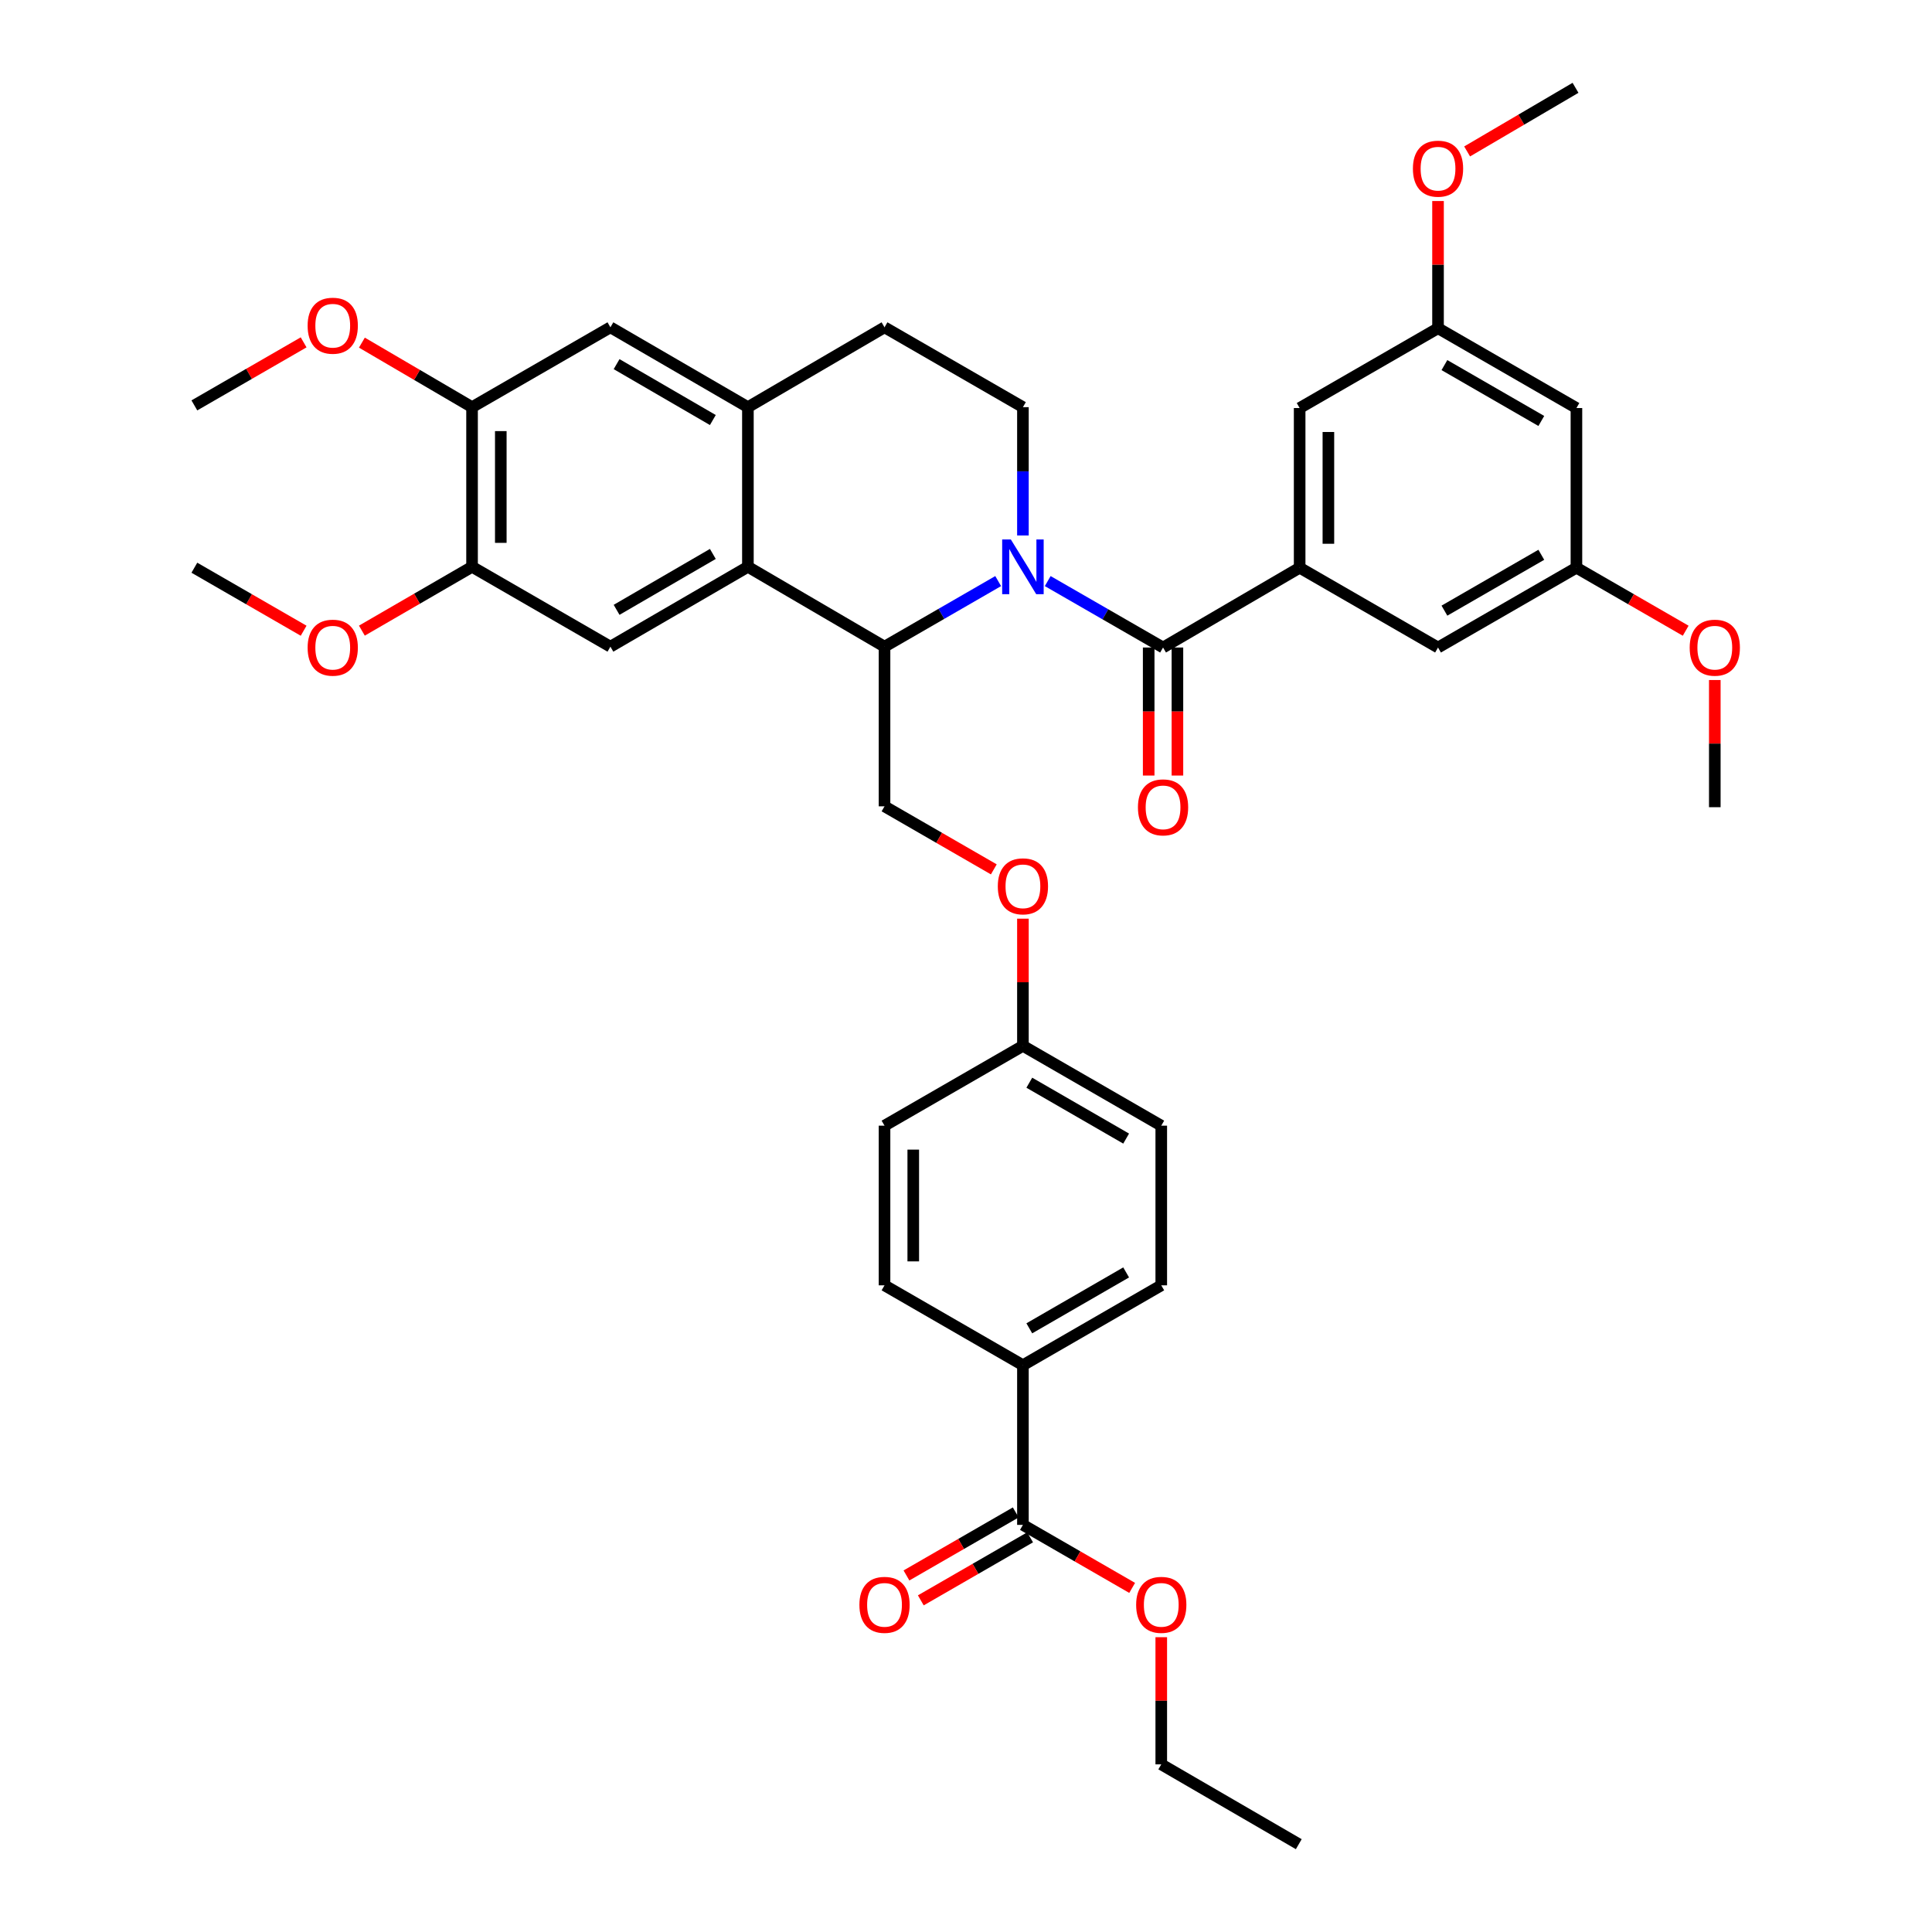 <?xml version='1.0' encoding='iso-8859-1'?>
<svg version='1.1' baseProfile='full'
              xmlns='http://www.w3.org/2000/svg'
                      xmlns:rdkit='http://www.rdkit.org/xml'
                      xmlns:xlink='http://www.w3.org/1999/xlink'
                  xml:space='preserve'
width='1000px' height='1000px' viewBox='0 0 1000 1000'>
<!-- END OF HEADER -->
<rect style='opacity:1.0;fill:#FFFFFF;stroke:none' width='1000' height='1000' x='0' y='0'> </rect>
<path class='bond-0' d='M 542.296,300.768 L 572.145,317.961' style='fill:none;fill-rule:evenodd;stroke:#0000FF;stroke-width:6px;stroke-linecap:butt;stroke-linejoin:miter;stroke-opacity:1' />
<path class='bond-0' d='M 572.145,317.961 L 601.994,335.154' style='fill:none;fill-rule:evenodd;stroke:#000000;stroke-width:6px;stroke-linecap:butt;stroke-linejoin:miter;stroke-opacity:1' />
<path class='bond-1' d='M 516.656,300.767 L 487.241,317.742' style='fill:none;fill-rule:evenodd;stroke:#0000FF;stroke-width:6px;stroke-linecap:butt;stroke-linejoin:miter;stroke-opacity:1' />
<path class='bond-1' d='M 487.241,317.742 L 457.826,334.716' style='fill:none;fill-rule:evenodd;stroke:#000000;stroke-width:6px;stroke-linecap:butt;stroke-linejoin:miter;stroke-opacity:1' />
<path class='bond-6' d='M 529.463,277.151 L 529.463,243.949' style='fill:none;fill-rule:evenodd;stroke:#0000FF;stroke-width:6px;stroke-linecap:butt;stroke-linejoin:miter;stroke-opacity:1' />
<path class='bond-6' d='M 529.463,243.949 L 529.463,210.747' style='fill:none;fill-rule:evenodd;stroke:#000000;stroke-width:6px;stroke-linecap:butt;stroke-linejoin:miter;stroke-opacity:1' />
<path class='bond-3' d='M 601.994,335.154 L 672.697,293.847' style='fill:none;fill-rule:evenodd;stroke:#000000;stroke-width:6px;stroke-linecap:butt;stroke-linejoin:miter;stroke-opacity:1' />
<path class='bond-15' d='M 594.556,335.154 L 594.556,368.288' style='fill:none;fill-rule:evenodd;stroke:#000000;stroke-width:6px;stroke-linecap:butt;stroke-linejoin:miter;stroke-opacity:1' />
<path class='bond-15' d='M 594.556,368.288 L 594.556,401.422' style='fill:none;fill-rule:evenodd;stroke:#FF0000;stroke-width:6px;stroke-linecap:butt;stroke-linejoin:miter;stroke-opacity:1' />
<path class='bond-15' d='M 609.432,335.154 L 609.432,368.288' style='fill:none;fill-rule:evenodd;stroke:#000000;stroke-width:6px;stroke-linecap:butt;stroke-linejoin:miter;stroke-opacity:1' />
<path class='bond-15' d='M 609.432,368.288 L 609.432,401.422' style='fill:none;fill-rule:evenodd;stroke:#FF0000;stroke-width:6px;stroke-linecap:butt;stroke-linejoin:miter;stroke-opacity:1' />
<path class='bond-2' d='M 457.826,334.716 L 387.114,293.376' style='fill:none;fill-rule:evenodd;stroke:#000000;stroke-width:6px;stroke-linecap:butt;stroke-linejoin:miter;stroke-opacity:1' />
<path class='bond-10' d='M 457.826,334.716 L 457.826,417.354' style='fill:none;fill-rule:evenodd;stroke:#000000;stroke-width:6px;stroke-linecap:butt;stroke-linejoin:miter;stroke-opacity:1' />
<path class='bond-5' d='M 387.114,293.376 L 315.947,334.716' style='fill:none;fill-rule:evenodd;stroke:#000000;stroke-width:6px;stroke-linecap:butt;stroke-linejoin:miter;stroke-opacity:1' />
<path class='bond-5' d='M 368.967,286.714 L 319.15,315.652' style='fill:none;fill-rule:evenodd;stroke:#000000;stroke-width:6px;stroke-linecap:butt;stroke-linejoin:miter;stroke-opacity:1' />
<path class='bond-38' d='M 387.114,293.376 L 387.114,210.747' style='fill:none;fill-rule:evenodd;stroke:#000000;stroke-width:6px;stroke-linecap:butt;stroke-linejoin:miter;stroke-opacity:1' />
<path class='bond-12' d='M 672.697,293.847 L 672.697,211.201' style='fill:none;fill-rule:evenodd;stroke:#000000;stroke-width:6px;stroke-linecap:butt;stroke-linejoin:miter;stroke-opacity:1' />
<path class='bond-12' d='M 687.574,281.451 L 687.574,223.598' style='fill:none;fill-rule:evenodd;stroke:#000000;stroke-width:6px;stroke-linecap:butt;stroke-linejoin:miter;stroke-opacity:1' />
<path class='bond-13' d='M 672.697,293.847 L 744.319,335.154' style='fill:none;fill-rule:evenodd;stroke:#000000;stroke-width:6px;stroke-linecap:butt;stroke-linejoin:miter;stroke-opacity:1' />
<path class='bond-4' d='M 387.114,210.747 L 457.826,169.415' style='fill:none;fill-rule:evenodd;stroke:#000000;stroke-width:6px;stroke-linecap:butt;stroke-linejoin:miter;stroke-opacity:1' />
<path class='bond-9' d='M 387.114,210.747 L 315.947,169.415' style='fill:none;fill-rule:evenodd;stroke:#000000;stroke-width:6px;stroke-linecap:butt;stroke-linejoin:miter;stroke-opacity:1' />
<path class='bond-9' d='M 368.968,217.411 L 319.151,188.479' style='fill:none;fill-rule:evenodd;stroke:#000000;stroke-width:6px;stroke-linecap:butt;stroke-linejoin:miter;stroke-opacity:1' />
<path class='bond-8' d='M 315.947,334.716 L 244.334,293.376' style='fill:none;fill-rule:evenodd;stroke:#000000;stroke-width:6px;stroke-linecap:butt;stroke-linejoin:miter;stroke-opacity:1' />
<path class='bond-16' d='M 529.463,210.747 L 457.826,169.415' style='fill:none;fill-rule:evenodd;stroke:#000000;stroke-width:6px;stroke-linecap:butt;stroke-linejoin:miter;stroke-opacity:1' />
<path class='bond-7' d='M 529.463,789.278 L 529.463,706.624' style='fill:none;fill-rule:evenodd;stroke:#000000;stroke-width:6px;stroke-linecap:butt;stroke-linejoin:miter;stroke-opacity:1' />
<path class='bond-20' d='M 525.748,782.834 L 497.463,799.144' style='fill:none;fill-rule:evenodd;stroke:#000000;stroke-width:6px;stroke-linecap:butt;stroke-linejoin:miter;stroke-opacity:1' />
<path class='bond-20' d='M 497.463,799.144 L 469.178,815.453' style='fill:none;fill-rule:evenodd;stroke:#FF0000;stroke-width:6px;stroke-linecap:butt;stroke-linejoin:miter;stroke-opacity:1' />
<path class='bond-20' d='M 533.179,795.722 L 504.894,812.031' style='fill:none;fill-rule:evenodd;stroke:#000000;stroke-width:6px;stroke-linecap:butt;stroke-linejoin:miter;stroke-opacity:1' />
<path class='bond-20' d='M 504.894,812.031 L 476.609,828.34' style='fill:none;fill-rule:evenodd;stroke:#FF0000;stroke-width:6px;stroke-linecap:butt;stroke-linejoin:miter;stroke-opacity:1' />
<path class='bond-25' d='M 529.463,789.278 L 557.732,805.586' style='fill:none;fill-rule:evenodd;stroke:#000000;stroke-width:6px;stroke-linecap:butt;stroke-linejoin:miter;stroke-opacity:1' />
<path class='bond-25' d='M 557.732,805.586 L 586.001,821.893' style='fill:none;fill-rule:evenodd;stroke:#FF0000;stroke-width:6px;stroke-linecap:butt;stroke-linejoin:miter;stroke-opacity:1' />
<path class='bond-26' d='M 244.334,293.376 L 215.822,309.896' style='fill:none;fill-rule:evenodd;stroke:#000000;stroke-width:6px;stroke-linecap:butt;stroke-linejoin:miter;stroke-opacity:1' />
<path class='bond-26' d='M 215.822,309.896 L 187.309,326.415' style='fill:none;fill-rule:evenodd;stroke:#FF0000;stroke-width:6px;stroke-linecap:butt;stroke-linejoin:miter;stroke-opacity:1' />
<path class='bond-40' d='M 244.334,293.376 L 244.334,210.747' style='fill:none;fill-rule:evenodd;stroke:#000000;stroke-width:6px;stroke-linecap:butt;stroke-linejoin:miter;stroke-opacity:1' />
<path class='bond-40' d='M 259.211,280.982 L 259.211,223.141' style='fill:none;fill-rule:evenodd;stroke:#000000;stroke-width:6px;stroke-linecap:butt;stroke-linejoin:miter;stroke-opacity:1' />
<path class='bond-11' d='M 315.947,169.415 L 244.334,210.747' style='fill:none;fill-rule:evenodd;stroke:#000000;stroke-width:6px;stroke-linecap:butt;stroke-linejoin:miter;stroke-opacity:1' />
<path class='bond-21' d='M 457.826,417.354 L 486.111,433.67' style='fill:none;fill-rule:evenodd;stroke:#000000;stroke-width:6px;stroke-linecap:butt;stroke-linejoin:miter;stroke-opacity:1' />
<path class='bond-21' d='M 486.111,433.67 L 514.396,449.985' style='fill:none;fill-rule:evenodd;stroke:#FF0000;stroke-width:6px;stroke-linecap:butt;stroke-linejoin:miter;stroke-opacity:1' />
<path class='bond-27' d='M 244.334,210.747 L 215.825,194.046' style='fill:none;fill-rule:evenodd;stroke:#000000;stroke-width:6px;stroke-linecap:butt;stroke-linejoin:miter;stroke-opacity:1' />
<path class='bond-27' d='M 215.825,194.046 L 187.315,177.345' style='fill:none;fill-rule:evenodd;stroke:#FF0000;stroke-width:6px;stroke-linecap:butt;stroke-linejoin:miter;stroke-opacity:1' />
<path class='bond-18' d='M 672.697,211.201 L 744.319,169.887' style='fill:none;fill-rule:evenodd;stroke:#000000;stroke-width:6px;stroke-linecap:butt;stroke-linejoin:miter;stroke-opacity:1' />
<path class='bond-19' d='M 744.319,335.154 L 815.956,293.847' style='fill:none;fill-rule:evenodd;stroke:#000000;stroke-width:6px;stroke-linecap:butt;stroke-linejoin:miter;stroke-opacity:1' />
<path class='bond-19' d='M 747.633,316.071 L 797.78,287.156' style='fill:none;fill-rule:evenodd;stroke:#000000;stroke-width:6px;stroke-linecap:butt;stroke-linejoin:miter;stroke-opacity:1' />
<path class='bond-14' d='M 529.463,706.624 L 601.068,665.284' style='fill:none;fill-rule:evenodd;stroke:#000000;stroke-width:6px;stroke-linecap:butt;stroke-linejoin:miter;stroke-opacity:1' />
<path class='bond-14' d='M 532.766,687.539 L 582.889,658.602' style='fill:none;fill-rule:evenodd;stroke:#000000;stroke-width:6px;stroke-linecap:butt;stroke-linejoin:miter;stroke-opacity:1' />
<path class='bond-41' d='M 529.463,706.624 L 457.826,665.284' style='fill:none;fill-rule:evenodd;stroke:#000000;stroke-width:6px;stroke-linecap:butt;stroke-linejoin:miter;stroke-opacity:1' />
<path class='bond-17' d='M 815.956,211.201 L 815.956,293.847' style='fill:none;fill-rule:evenodd;stroke:#000000;stroke-width:6px;stroke-linecap:butt;stroke-linejoin:miter;stroke-opacity:1' />
<path class='bond-39' d='M 815.956,211.201 L 744.319,169.887' style='fill:none;fill-rule:evenodd;stroke:#000000;stroke-width:6px;stroke-linecap:butt;stroke-linejoin:miter;stroke-opacity:1' />
<path class='bond-39' d='M 797.779,217.891 L 747.632,188.971' style='fill:none;fill-rule:evenodd;stroke:#000000;stroke-width:6px;stroke-linecap:butt;stroke-linejoin:miter;stroke-opacity:1' />
<path class='bond-31' d='M 744.319,169.887 L 744.319,136.969' style='fill:none;fill-rule:evenodd;stroke:#000000;stroke-width:6px;stroke-linecap:butt;stroke-linejoin:miter;stroke-opacity:1' />
<path class='bond-31' d='M 744.319,136.969 L 744.319,104.05' style='fill:none;fill-rule:evenodd;stroke:#FF0000;stroke-width:6px;stroke-linecap:butt;stroke-linejoin:miter;stroke-opacity:1' />
<path class='bond-30' d='M 815.956,293.847 L 844.233,310.156' style='fill:none;fill-rule:evenodd;stroke:#000000;stroke-width:6px;stroke-linecap:butt;stroke-linejoin:miter;stroke-opacity:1' />
<path class='bond-30' d='M 844.233,310.156 L 872.51,326.464' style='fill:none;fill-rule:evenodd;stroke:#FF0000;stroke-width:6px;stroke-linecap:butt;stroke-linejoin:miter;stroke-opacity:1' />
<path class='bond-24' d='M 529.463,475.503 L 529.463,508.413' style='fill:none;fill-rule:evenodd;stroke:#FF0000;stroke-width:6px;stroke-linecap:butt;stroke-linejoin:miter;stroke-opacity:1' />
<path class='bond-24' d='M 529.463,508.413 L 529.463,541.323' style='fill:none;fill-rule:evenodd;stroke:#000000;stroke-width:6px;stroke-linecap:butt;stroke-linejoin:miter;stroke-opacity:1' />
<path class='bond-22' d='M 457.826,665.284 L 457.826,582.646' style='fill:none;fill-rule:evenodd;stroke:#000000;stroke-width:6px;stroke-linecap:butt;stroke-linejoin:miter;stroke-opacity:1' />
<path class='bond-22' d='M 472.702,652.888 L 472.702,595.042' style='fill:none;fill-rule:evenodd;stroke:#000000;stroke-width:6px;stroke-linecap:butt;stroke-linejoin:miter;stroke-opacity:1' />
<path class='bond-23' d='M 601.068,665.284 L 601.068,582.646' style='fill:none;fill-rule:evenodd;stroke:#000000;stroke-width:6px;stroke-linecap:butt;stroke-linejoin:miter;stroke-opacity:1' />
<path class='bond-28' d='M 529.463,541.323 L 457.826,582.646' style='fill:none;fill-rule:evenodd;stroke:#000000;stroke-width:6px;stroke-linecap:butt;stroke-linejoin:miter;stroke-opacity:1' />
<path class='bond-29' d='M 529.463,541.323 L 601.068,582.646' style='fill:none;fill-rule:evenodd;stroke:#000000;stroke-width:6px;stroke-linecap:butt;stroke-linejoin:miter;stroke-opacity:1' />
<path class='bond-29' d='M 532.768,560.406 L 582.892,589.332' style='fill:none;fill-rule:evenodd;stroke:#000000;stroke-width:6px;stroke-linecap:butt;stroke-linejoin:miter;stroke-opacity:1' />
<path class='bond-32' d='M 601.068,847.411 L 601.068,880.321' style='fill:none;fill-rule:evenodd;stroke:#FF0000;stroke-width:6px;stroke-linecap:butt;stroke-linejoin:miter;stroke-opacity:1' />
<path class='bond-32' d='M 601.068,880.321 L 601.068,913.231' style='fill:none;fill-rule:evenodd;stroke:#000000;stroke-width:6px;stroke-linecap:butt;stroke-linejoin:miter;stroke-opacity:1' />
<path class='bond-33' d='M 157.159,326.464 L 128.881,310.156' style='fill:none;fill-rule:evenodd;stroke:#FF0000;stroke-width:6px;stroke-linecap:butt;stroke-linejoin:miter;stroke-opacity:1' />
<path class='bond-33' d='M 128.881,310.156 L 100.604,293.847' style='fill:none;fill-rule:evenodd;stroke:#000000;stroke-width:6px;stroke-linecap:butt;stroke-linejoin:miter;stroke-opacity:1' />
<path class='bond-34' d='M 157.158,177.2 L 128.881,193.515' style='fill:none;fill-rule:evenodd;stroke:#FF0000;stroke-width:6px;stroke-linecap:butt;stroke-linejoin:miter;stroke-opacity:1' />
<path class='bond-34' d='M 128.881,193.515 L 100.604,209.829' style='fill:none;fill-rule:evenodd;stroke:#000000;stroke-width:6px;stroke-linecap:butt;stroke-linejoin:miter;stroke-opacity:1' />
<path class='bond-36' d='M 887.577,351.98 L 887.577,384.894' style='fill:none;fill-rule:evenodd;stroke:#FF0000;stroke-width:6px;stroke-linecap:butt;stroke-linejoin:miter;stroke-opacity:1' />
<path class='bond-36' d='M 887.577,384.894 L 887.577,417.808' style='fill:none;fill-rule:evenodd;stroke:#000000;stroke-width:6px;stroke-linecap:butt;stroke-linejoin:miter;stroke-opacity:1' />
<path class='bond-35' d='M 759.382,78.383 L 787.433,61.919' style='fill:none;fill-rule:evenodd;stroke:#FF0000;stroke-width:6px;stroke-linecap:butt;stroke-linejoin:miter;stroke-opacity:1' />
<path class='bond-35' d='M 787.433,61.919 L 815.485,45.455' style='fill:none;fill-rule:evenodd;stroke:#000000;stroke-width:6px;stroke-linecap:butt;stroke-linejoin:miter;stroke-opacity:1' />
<path class='bond-37' d='M 601.068,913.231 L 672.243,954.545' style='fill:none;fill-rule:evenodd;stroke:#000000;stroke-width:6px;stroke-linecap:butt;stroke-linejoin:miter;stroke-opacity:1' />
<path  class='atom-0' d='M 523.203 279.216
L 532.483 294.216
Q 533.403 295.696, 534.883 298.376
Q 536.363 301.056, 536.443 301.216
L 536.443 279.216
L 540.203 279.216
L 540.203 307.536
L 536.323 307.536
L 526.363 291.136
Q 525.203 289.216, 523.963 287.016
Q 522.763 284.816, 522.403 284.136
L 522.403 307.536
L 518.723 307.536
L 518.723 279.216
L 523.203 279.216
' fill='#0000FF'/>
<path  class='atom-16' d='M 588.994 417.888
Q 588.994 411.088, 592.354 407.288
Q 595.714 403.488, 601.994 403.488
Q 608.274 403.488, 611.634 407.288
Q 614.994 411.088, 614.994 417.888
Q 614.994 424.768, 611.594 428.688
Q 608.194 432.568, 601.994 432.568
Q 595.754 432.568, 592.354 428.688
Q 588.994 424.808, 588.994 417.888
M 601.994 429.368
Q 606.314 429.368, 608.634 426.488
Q 610.994 423.568, 610.994 417.888
Q 610.994 412.328, 608.634 409.528
Q 606.314 406.688, 601.994 406.688
Q 597.674 406.688, 595.314 409.488
Q 592.994 412.288, 592.994 417.888
Q 592.994 423.608, 595.314 426.488
Q 597.674 429.368, 601.994 429.368
' fill='#FF0000'/>
<path  class='atom-21' d='M 444.826 830.665
Q 444.826 823.865, 448.186 820.065
Q 451.546 816.265, 457.826 816.265
Q 464.106 816.265, 467.466 820.065
Q 470.826 823.865, 470.826 830.665
Q 470.826 837.545, 467.426 841.465
Q 464.026 845.345, 457.826 845.345
Q 451.586 845.345, 448.186 841.465
Q 444.826 837.585, 444.826 830.665
M 457.826 842.145
Q 462.146 842.145, 464.466 839.265
Q 466.826 836.345, 466.826 830.665
Q 466.826 825.105, 464.466 822.305
Q 462.146 819.465, 457.826 819.465
Q 453.506 819.465, 451.146 822.265
Q 448.826 825.065, 448.826 830.665
Q 448.826 836.385, 451.146 839.265
Q 453.506 842.145, 457.826 842.145
' fill='#FF0000'/>
<path  class='atom-22' d='M 516.463 458.757
Q 516.463 451.957, 519.823 448.157
Q 523.183 444.357, 529.463 444.357
Q 535.743 444.357, 539.103 448.157
Q 542.463 451.957, 542.463 458.757
Q 542.463 465.637, 539.063 469.557
Q 535.663 473.437, 529.463 473.437
Q 523.223 473.437, 519.823 469.557
Q 516.463 465.677, 516.463 458.757
M 529.463 470.237
Q 533.783 470.237, 536.103 467.357
Q 538.463 464.437, 538.463 458.757
Q 538.463 453.197, 536.103 450.397
Q 533.783 447.557, 529.463 447.557
Q 525.143 447.557, 522.783 450.357
Q 520.463 453.157, 520.463 458.757
Q 520.463 464.477, 522.783 467.357
Q 525.143 470.237, 529.463 470.237
' fill='#FF0000'/>
<path  class='atom-26' d='M 588.068 830.665
Q 588.068 823.865, 591.428 820.065
Q 594.788 816.265, 601.068 816.265
Q 607.348 816.265, 610.708 820.065
Q 614.068 823.865, 614.068 830.665
Q 614.068 837.545, 610.668 841.465
Q 607.268 845.345, 601.068 845.345
Q 594.828 845.345, 591.428 841.465
Q 588.068 837.585, 588.068 830.665
M 601.068 842.145
Q 605.388 842.145, 607.708 839.265
Q 610.068 836.345, 610.068 830.665
Q 610.068 825.105, 607.708 822.305
Q 605.388 819.465, 601.068 819.465
Q 596.748 819.465, 594.388 822.265
Q 592.068 825.065, 592.068 830.665
Q 592.068 836.385, 594.388 839.265
Q 596.748 842.145, 601.068 842.145
' fill='#FF0000'/>
<path  class='atom-27' d='M 159.226 335.234
Q 159.226 328.434, 162.586 324.634
Q 165.946 320.834, 172.226 320.834
Q 178.506 320.834, 181.866 324.634
Q 185.226 328.434, 185.226 335.234
Q 185.226 342.114, 181.826 346.034
Q 178.426 349.914, 172.226 349.914
Q 165.986 349.914, 162.586 346.034
Q 159.226 342.154, 159.226 335.234
M 172.226 346.714
Q 176.546 346.714, 178.866 343.834
Q 181.226 340.914, 181.226 335.234
Q 181.226 329.674, 178.866 326.874
Q 176.546 324.034, 172.226 324.034
Q 167.906 324.034, 165.546 326.834
Q 163.226 329.634, 163.226 335.234
Q 163.226 340.954, 165.546 343.834
Q 167.906 346.714, 172.226 346.714
' fill='#FF0000'/>
<path  class='atom-28' d='M 159.226 168.586
Q 159.226 161.786, 162.586 157.986
Q 165.946 154.186, 172.226 154.186
Q 178.506 154.186, 181.866 157.986
Q 185.226 161.786, 185.226 168.586
Q 185.226 175.466, 181.826 179.386
Q 178.426 183.266, 172.226 183.266
Q 165.986 183.266, 162.586 179.386
Q 159.226 175.506, 159.226 168.586
M 172.226 180.066
Q 176.546 180.066, 178.866 177.186
Q 181.226 174.266, 181.226 168.586
Q 181.226 163.026, 178.866 160.226
Q 176.546 157.386, 172.226 157.386
Q 167.906 157.386, 165.546 160.186
Q 163.226 162.986, 163.226 168.586
Q 163.226 174.306, 165.546 177.186
Q 167.906 180.066, 172.226 180.066
' fill='#FF0000'/>
<path  class='atom-31' d='M 874.577 335.234
Q 874.577 328.434, 877.937 324.634
Q 881.297 320.834, 887.577 320.834
Q 893.857 320.834, 897.217 324.634
Q 900.577 328.434, 900.577 335.234
Q 900.577 342.114, 897.177 346.034
Q 893.777 349.914, 887.577 349.914
Q 881.337 349.914, 877.937 346.034
Q 874.577 342.154, 874.577 335.234
M 887.577 346.714
Q 891.897 346.714, 894.217 343.834
Q 896.577 340.914, 896.577 335.234
Q 896.577 329.674, 894.217 326.874
Q 891.897 324.034, 887.577 324.034
Q 883.257 324.034, 880.897 326.834
Q 878.577 329.634, 878.577 335.234
Q 878.577 340.954, 880.897 343.834
Q 883.257 346.714, 887.577 346.714
' fill='#FF0000'/>
<path  class='atom-32' d='M 731.319 87.304
Q 731.319 80.504, 734.679 76.704
Q 738.039 72.904, 744.319 72.904
Q 750.599 72.904, 753.959 76.704
Q 757.319 80.504, 757.319 87.304
Q 757.319 94.184, 753.919 98.104
Q 750.519 101.984, 744.319 101.984
Q 738.079 101.984, 734.679 98.104
Q 731.319 94.224, 731.319 87.304
M 744.319 98.784
Q 748.639 98.784, 750.959 95.904
Q 753.319 92.984, 753.319 87.304
Q 753.319 81.744, 750.959 78.944
Q 748.639 76.104, 744.319 76.104
Q 739.999 76.104, 737.639 78.904
Q 735.319 81.704, 735.319 87.304
Q 735.319 93.024, 737.639 95.904
Q 739.999 98.784, 744.319 98.784
' fill='#FF0000'/>
</svg>
